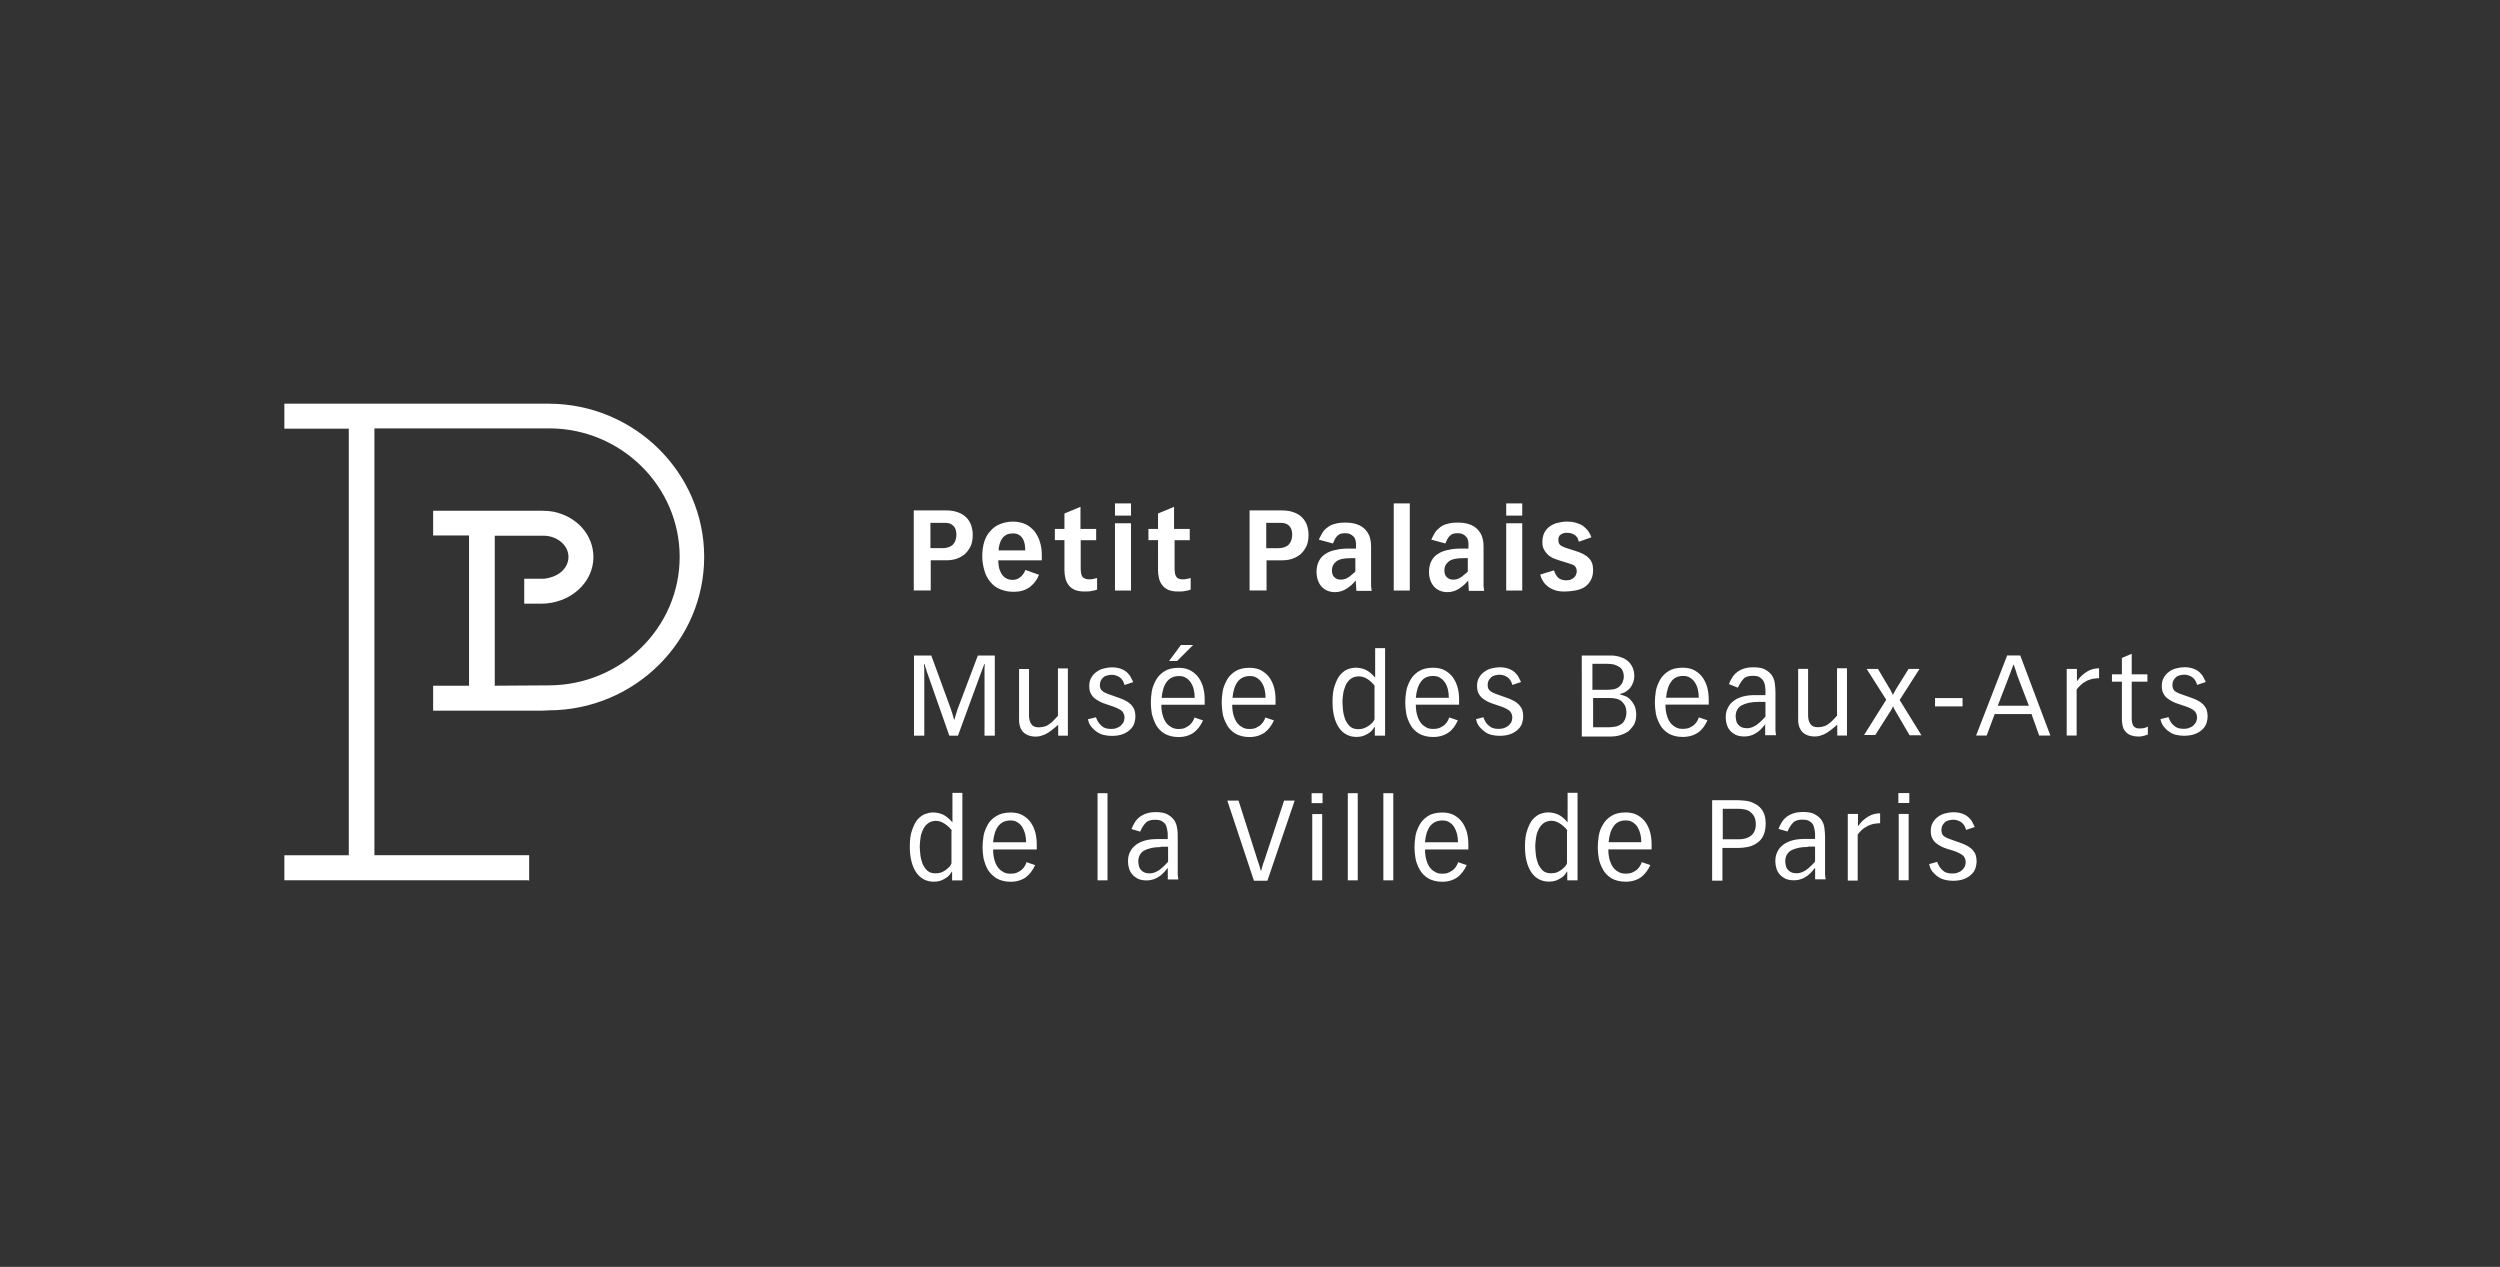 <?xml version="1.0" encoding="UTF-8" standalone="no"?>
<!-- Created with Inkscape (http://www.inkscape.org/) -->

<svg
   width="94.726mm"
   height="48.001mm"
   viewBox="0 0 94.726 48.001"
   version="1.1"
   id="svg5"
   xml:space="preserve"
   sodipodi:docname="sMFK.svg"
   xmlns:inkscape="http://www.inkscape.org/namespaces/inkscape"
   xmlns:sodipodi="http://sodipodi.sourceforge.net/DTD/sodipodi-0.dtd"
   xmlns="http://www.w3.org/2000/svg"
   xmlns:svg="http://www.w3.org/2000/svg"><rect x="0" y="0" width="94.726" height="48.001" fill="#333333" stroke="none"/><sodipodi:namedview
     id="namedview7"
     pagecolor="#ffffff"
     bordercolor="#000000"
     borderopacity="0.25"
     inkscape:showpageshadow="2"
     inkscape:pageopacity="0.0"
     inkscape:pagecheckerboard="0"
     inkscape:deskcolor="#d1d1d1"
     inkscape:document-units="mm"
     showgrid="true"><inkscape:grid
       type="xygrid"
       id="grid1635" /></sodipodi:namedview><defs
     id="defs2" /><g
     inkscape:label="Calque 1"
     inkscape:groupmode="layer"
     id="layer1"
     transform="translate(-64.928,41.582)"><g
       id="g32593"><rect
         style="opacity:0;fill:#2b0000;stroke-width:0.265"
         id="rect27210"
         width="94.726"
         height="48.001"
         x="64.928"
         y="-41.582" /><g
         style="fill:none"
         id="g26917"
         transform="matrix(0.265,0,0,0.265,75.703,-26.286)"><path
           d="m 90.033,15.258 h 4.535 c 0.689,0 1.279,0.091 1.744,0.274 0.507,0.183 0.872,0.415 1.188,0.731 0.324,0.324 0.548,0.689 0.689,1.096 0.141,0.407 0.233,0.872 0.233,1.37 0,0.64 -0.091,1.238 -0.324,1.694 -0.233,0.457 -0.507,0.822 -0.872,1.146 -0.365,0.274 -0.781,0.507 -1.238,0.639 -0.457,0.141 -0.914,0.183 -1.42,0.183 h -2.151 v 4.311 H 89.992 V 15.249 h 0.05 z m 3.987,5.407 c 0.689,0 1.238,-0.183 1.562,-0.507 0.324,-0.324 0.507,-0.822 0.507,-1.47 0,-0.233 -0.05,-0.415 -0.091,-0.639 -0.05,-0.183 -0.141,-0.365 -0.274,-0.507 -0.141,-0.141 -0.274,-0.274 -0.507,-0.365 -0.183,-0.091 -0.457,-0.141 -0.731,-0.141 h -2.11 v 3.621 h 1.653 z m 13.879,3.804 c -0.142,0.324 -0.274,0.64 -0.507,0.914 -0.183,0.274 -0.457,0.548 -0.731,0.781 -0.324,0.233 -0.639,0.415 -1.055,0.548 -0.415,0.141 -0.872,0.183 -1.42,0.183 -0.689,0 -1.279,-0.141 -1.835,-0.365 -0.557,-0.224 -1.005,-0.548 -1.371,-1.005 -0.365,-0.415 -0.689,-0.964 -0.872,-1.603 -0.183,-0.64 -0.324,-1.329 -0.324,-2.11 0,-0.731 0.091,-1.42 0.274,-2.018 0.183,-0.598 0.457,-1.146 0.872,-1.562 0.366,-0.457 0.822,-0.781 1.371,-1.005 0.548,-0.224 1.187,-0.365 1.877,-0.365 0.689,0 1.279,0.141 1.785,0.365 0.507,0.224 0.914,0.598 1.28,1.005 0.323,0.415 0.598,0.914 0.78,1.512 0.183,0.548 0.274,1.188 0.274,1.786 v 0.872 h -6.229 c 0,0.274 0.05,0.598 0.091,0.914 0.042,0.316 0.183,0.639 0.324,0.914 0.142,0.274 0.366,0.507 0.64,0.689 0.274,0.183 0.598,0.274 1.005,0.274 0.274,0 0.507,-0.05 0.689,-0.141 0.233,-0.091 0.366,-0.233 0.548,-0.365 0.142,-0.141 0.275,-0.324 0.366,-0.457 0.091,-0.183 0.183,-0.324 0.232,-0.457 l 1.927,0.689 z m -1.969,-3.53 c 0,-0.781 -0.141,-1.37 -0.457,-1.786 -0.315,-0.415 -0.78,-0.639 -1.328,-0.598 -0.366,0 -0.64,0.05 -0.914,0.183 -0.233,0.141 -0.457,0.324 -0.598,0.548 -0.183,0.233 -0.274,0.507 -0.366,0.781 -0.091,0.274 -0.141,0.598 -0.141,0.914 h 3.804 v -0.05 z m 10.175,-1.42 h -2.243 v 3.937 c 0,0.233 0,0.457 0.05,0.689 0,0.183 0.05,0.365 0.141,0.507 0.092,0.141 0.183,0.274 0.366,0.324 0.141,0.091 0.365,0.141 0.639,0.141 0.141,0 0.324,0 0.548,-0.05 0.225,-0.05 0.416,-0.091 0.598,-0.141 v 1.653 c -0.141,0.05 -0.365,0.141 -0.731,0.183 -0.323,0.091 -0.689,0.091 -1.096,0.091 -0.548,0 -1.005,-0.091 -1.37,-0.233 -0.366,-0.183 -0.64,-0.365 -0.872,-0.689 -0.233,-0.274 -0.366,-0.598 -0.457,-0.963 -0.092,-0.365 -0.141,-0.731 -0.141,-1.146 V 19.51 h -1.371 v -1.603 h 1.371 v -2.201 l 2.292,-0.964 v 3.164 h 2.242 v 1.603 h 0.05 z m 2.657,-5.266 h 2.293 v 1.744 h -2.293 z m 0,2.841 h 2.293 v 9.618 h -2.293 z m 10.765,2.425 h -2.243 v 3.937 c 0,0.233 0,0.457 0.05,0.689 0,0.183 0.05,0.365 0.141,0.507 0.091,0.141 0.183,0.274 0.324,0.324 0.141,0.091 0.365,0.141 0.64,0.141 0.141,0 0.323,0 0.548,-0.05 0.224,-0.05 0.415,-0.091 0.598,-0.141 v 1.653 c -0.141,0.05 -0.366,0.141 -0.731,0.183 -0.324,0.091 -0.69,0.091 -1.097,0.091 -0.548,0 -1.005,-0.091 -1.37,-0.233 -0.365,-0.183 -0.639,-0.365 -0.872,-0.689 -0.233,-0.274 -0.365,-0.598 -0.457,-0.963 -0.091,-0.365 -0.141,-0.731 -0.141,-1.146 V 19.51 h -1.37 v -1.603 h 1.37 v -2.201 l 2.292,-0.964 v 3.164 h 2.243 v 1.603 h 0.091 z m 8.521,-4.261 h 4.535 c 0.689,0 1.279,0.091 1.744,0.274 0.507,0.183 0.872,0.415 1.188,0.731 0.316,0.316 0.548,0.689 0.689,1.096 0.142,0.407 0.233,0.872 0.233,1.37 0,0.64 -0.091,1.238 -0.324,1.694 -0.233,0.457 -0.507,0.822 -0.872,1.146 -0.366,0.274 -0.781,0.507 -1.238,0.639 -0.456,0.141 -0.913,0.183 -1.42,0.183 h -2.151 v 4.311 h -2.425 V 15.249 h 0.049 z m 3.987,5.407 c 0.689,0 1.237,-0.183 1.561,-0.507 0.324,-0.324 0.507,-0.822 0.507,-1.47 0,-0.233 -0.05,-0.415 -0.091,-0.639 -0.05,-0.183 -0.142,-0.365 -0.274,-0.507 -0.133,-0.141 -0.275,-0.274 -0.507,-0.365 -0.183,-0.091 -0.457,-0.141 -0.731,-0.141 h -2.11 v 3.621 h 1.653 z m 11.138,4.626 c -0.366,0.457 -0.781,0.822 -1.279,1.146 -0.499,0.324 -1.055,0.507 -1.653,0.507 -0.822,0 -1.47,-0.274 -1.969,-0.822 -0.456,-0.548 -0.689,-1.238 -0.689,-2.11 0,-0.598 0.141,-1.146 0.366,-1.561 0.224,-0.415 0.548,-0.781 0.963,-1.005 0.415,-0.274 0.914,-0.457 1.47,-0.548 0.548,-0.141 1.146,-0.183 1.836,-0.183 h 1.005 v -0.731 c 0,-0.183 -0.05,-0.415 -0.092,-0.548 -0.05,-0.183 -0.141,-0.324 -0.274,-0.457 -0.133,-0.133 -0.274,-0.233 -0.457,-0.324 -0.182,-0.091 -0.456,-0.141 -0.731,-0.141 -0.274,0 -0.506,0.05 -0.689,0.091 -0.183,0.091 -0.324,0.183 -0.457,0.324 -0.133,0.141 -0.232,0.274 -0.324,0.457 -0.091,0.183 -0.182,0.365 -0.274,0.598 l -2.018,-0.548 c 0.141,-0.324 0.324,-0.639 0.507,-0.963 0.182,-0.324 0.415,-0.548 0.731,-0.781 0.274,-0.233 0.639,-0.415 1.054,-0.507 0.416,-0.141 0.914,-0.183 1.512,-0.183 0.507,0 1.005,0.05 1.47,0.183 0.457,0.141 0.822,0.324 1.146,0.598 0.324,0.274 0.598,0.639 0.781,1.055 0.183,0.457 0.274,0.964 0.274,1.603 v 5.498 c 0,0.141 0,0.324 0.05,0.457 0,0.141 0,0.274 0.05,0.365 h -2.201 l -0.092,-1.47 z m 0,-3.206 h -0.69 c -0.963,0 -1.652,0.141 -2.059,0.457 -0.407,0.316 -0.64,0.731 -0.64,1.279 0,0.415 0.091,0.731 0.324,0.964 0.233,0.233 0.507,0.365 0.872,0.365 0.233,0 0.415,0 0.548,-0.05 0.133,-0.05 0.324,-0.091 0.457,-0.183 0.133,-0.091 0.324,-0.183 0.507,-0.365 0.182,-0.141 0.415,-0.324 0.639,-0.548 v -1.927 h 0.05 z m 5.448,-7.832 h 2.293 V 26.711 h -2.293 z m 10.631,11.038 c -0.365,0.457 -0.78,0.822 -1.279,1.146 -0.498,0.324 -1.054,0.507 -1.652,0.507 -0.823,0 -1.47,-0.274 -1.969,-0.822 -0.457,-0.548 -0.689,-1.238 -0.689,-2.11 0,-0.598 0.141,-1.146 0.365,-1.561 0.224,-0.415 0.548,-0.781 0.964,-1.005 0.415,-0.274 0.913,-0.457 1.47,-0.548 0.548,-0.141 1.146,-0.183 1.835,-0.183 h 1.005 v -0.731 c 0,-0.183 -0.05,-0.415 -0.091,-0.548 -0.05,-0.183 -0.141,-0.324 -0.274,-0.457 -0.133,-0.133 -0.274,-0.233 -0.457,-0.324 -0.183,-0.091 -0.457,-0.141 -0.731,-0.141 -0.274,0 -0.506,0.05 -0.689,0.091 -0.183,0.091 -0.324,0.183 -0.457,0.324 -0.133,0.141 -0.233,0.274 -0.324,0.457 -0.091,0.183 -0.183,0.365 -0.274,0.598 l -2.018,-0.548 c 0.141,-0.324 0.324,-0.639 0.506,-0.963 0.183,-0.324 0.457,-0.548 0.731,-0.781 0.274,-0.233 0.64,-0.415 1.055,-0.507 0.415,-0.141 0.914,-0.183 1.512,-0.183 0.506,0 1.005,0.05 1.47,0.183 0.457,0.141 0.822,0.324 1.146,0.598 0.324,0.274 0.598,0.639 0.781,1.055 0.182,0.457 0.274,0.964 0.274,1.603 v 5.498 c 0,0.141 0,0.324 0.05,0.457 0,0.141 0,0.274 0.049,0.365 h -2.201 l -0.091,-1.47 z m 0,-3.206 h -0.689 c -0.963,0 -1.653,0.141 -2.06,0.457 -0.407,0.316 -0.639,0.731 -0.639,1.279 0,0.415 0.091,0.731 0.324,0.964 0.232,0.233 0.506,0.365 0.872,0.365 0.232,0 0.415,0 0.548,-0.05 0.133,-0.05 0.324,-0.091 0.457,-0.183 0.133,-0.091 0.324,-0.183 0.506,-0.365 0.183,-0.141 0.416,-0.324 0.64,-0.548 v -1.927 h 0.05 z m 5.449,-7.832 h 2.292 v 1.744 h -2.292 z m 0,2.841 h 2.292 v 9.618 h -2.292 z m 10.399,2.658 c -0.05,-0.141 -0.092,-0.233 -0.142,-0.415 -0.049,-0.141 -0.141,-0.274 -0.274,-0.415 -0.141,-0.141 -0.274,-0.233 -0.506,-0.324 -0.233,-0.091 -0.457,-0.141 -0.781,-0.141 -0.141,0 -0.324,10e-5 -0.457,0.05 -0.133,0.05 -0.274,0.091 -0.415,0.183 -0.141,0.091 -0.233,0.183 -0.274,0.324 -0.092,0.141 -0.092,0.274 -0.092,0.507 0,0.183 0.05,0.324 0.092,0.457 0.05,0.091 0.141,0.233 0.232,0.274 0.092,0.091 0.233,0.141 0.324,0.183 0.142,0.05 0.233,0.091 0.324,0.141 l 1.836,0.598 c 0.639,0.233 1.187,0.507 1.561,0.914 0.416,0.415 0.598,0.964 0.598,1.694 0,0.639 -0.141,1.146 -0.365,1.512 -0.233,0.415 -0.548,0.731 -0.914,0.964 -0.365,0.233 -0.822,0.365 -1.329,0.457 -0.506,0.091 -1.005,0.141 -1.511,0.141 -0.64,0 -1.147,-0.091 -1.562,-0.274 -0.415,-0.183 -0.731,-0.365 -1.005,-0.64 -0.274,-0.233 -0.457,-0.507 -0.598,-0.781 -0.141,-0.274 -0.232,-0.507 -0.274,-0.731 l 1.969,-0.598 c 0.141,0.457 0.323,0.781 0.598,1.055 0.274,0.233 0.639,0.365 1.187,0.365 0.274,0 0.507,-0.05 0.69,-0.141 0.182,-0.091 0.324,-0.183 0.456,-0.324 0.133,-0.141 0.183,-0.233 0.233,-0.415 0.05,-0.141 0.091,-0.274 0.091,-0.415 0,-0.183 -0.049,-0.324 -0.091,-0.457 -0.042,-0.133 -0.141,-0.233 -0.233,-0.324 -0.091,-0.091 -0.232,-0.141 -0.323,-0.183 -0.142,-0.05 -0.275,-0.091 -0.416,-0.141 l -1.47,-0.457 c -0.324,-0.091 -0.639,-0.233 -0.963,-0.365 -0.274,-0.141 -0.548,-0.324 -0.731,-0.548 -0.233,-0.233 -0.366,-0.457 -0.507,-0.731 -0.141,-0.274 -0.183,-0.598 -0.183,-0.963 0,-0.507 0.092,-0.964 0.274,-1.329 0.183,-0.365 0.457,-0.689 0.781,-0.914 0.324,-0.224 0.69,-0.415 1.097,-0.507 0.415,-0.091 0.872,-0.183 1.279,-0.183 0.548,0 1.005,0.05 1.42,0.183 0.415,0.141 0.781,0.274 1.055,0.507 0.274,0.233 0.506,0.457 0.689,0.731 0.183,0.274 0.324,0.548 0.415,0.822 L 185.1,19.734 Z M 90.025,36.013 H 92.5 l 2.799,7.649 c 0.091,0.274 0.183,0.548 0.274,0.872 0.091,0.324 0.141,0.507 0.183,0.639 h 0.05 c 0.05,-0.141 0.091,-0.324 0.183,-0.639 0.091,-0.324 0.183,-0.598 0.274,-0.872 l 2.89,-7.649 h 2.425 v 11.454 h -1.47 V 37.799 c 0,-0.274 0.05,-0.457 0.05,-0.548 h -0.092 c -0.091,0.274 -0.182,0.507 -0.274,0.731 -0.091,0.224 -0.183,0.507 -0.274,0.731 l -3.206,8.754 H 95.075 L 92.002,38.713 C 91.91,38.48 91.819,38.206 91.769,37.982 91.678,37.749 91.586,37.475 91.537,37.251 h -0.091 c 0,0.091 0,0.274 0.05,0.548 v 9.668 H 90.025 Z M 112.06,47.467 h -1.42 v -1.562 c -0.183,0.183 -0.416,0.365 -0.64,0.548 -0.233,0.183 -0.457,0.365 -0.731,0.548 -0.274,0.183 -0.548,0.324 -0.872,0.415 -0.324,0.141 -0.64,0.183 -1.005,0.183 -0.731,0 -1.329,-0.233 -1.744,-0.64 -0.415,-0.407 -0.64,-1.096 -0.598,-2.018 v -7.01 h 1.42 v 6.503 c 0,0.233 0,0.457 0.05,0.689 0.05,0.233 0.091,0.415 0.232,0.598 0.092,0.183 0.233,0.324 0.416,0.415 0.182,0.091 0.415,0.141 0.689,0.141 0.324,0 0.64,-0.05 0.914,-0.141 0.274,-0.091 0.506,-0.233 0.731,-0.415 0.224,-0.183 0.415,-0.324 0.598,-0.548 0.182,-0.183 0.324,-0.365 0.506,-0.548 v -6.777 h 1.421 v 9.618 h 0.049 z m 3.987,-2.608 c 0.182,0.507 0.456,0.914 0.78,1.188 0.324,0.324 0.781,0.457 1.371,0.457 0.365,0 0.689,-0.05 0.913,-0.183 0.233,-0.091 0.457,-0.233 0.598,-0.415 0.142,-0.141 0.274,-0.324 0.324,-0.507 0.05,-0.183 0.092,-0.365 0.092,-0.507 0,-0.457 -0.183,-0.822 -0.507,-1.055 -0.366,-0.233 -0.822,-0.457 -1.42,-0.639 l -0.69,-0.233 c -0.324,-0.091 -0.639,-0.233 -0.913,-0.365 -0.274,-0.133 -0.548,-0.324 -0.781,-0.507 -0.233,-0.183 -0.415,-0.457 -0.548,-0.731 -0.141,-0.274 -0.183,-0.639 -0.183,-1.005 0,-0.457 0.091,-0.872 0.324,-1.238 0.183,-0.324 0.457,-0.598 0.781,-0.822 0.324,-0.224 0.639,-0.365 1.055,-0.457 0.365,-0.091 0.73,-0.141 1.096,-0.141 0.548,0 0.963,0.091 1.329,0.233 0.365,0.141 0.639,0.324 0.872,0.548 0.232,0.224 0.415,0.457 0.507,0.689 0.141,0.233 0.232,0.457 0.323,0.64 l -1.237,0.415 c -0.141,-0.507 -0.366,-0.872 -0.689,-1.096 -0.324,-0.224 -0.731,-0.365 -1.147,-0.365 -0.232,0 -0.456,0.05 -0.639,0.091 -0.233,0.05 -0.415,0.141 -0.548,0.274 -0.183,0.141 -0.274,0.274 -0.366,0.457 -0.091,0.183 -0.141,0.365 -0.141,0.64 0,0.365 0.091,0.639 0.324,0.822 0.183,0.183 0.548,0.365 1.096,0.548 l 1.279,0.457 c 0.416,0.141 0.731,0.274 1.055,0.457 0.274,0.141 0.548,0.365 0.731,0.548 0.183,0.233 0.365,0.457 0.457,0.731 0.091,0.274 0.141,0.598 0.141,0.963 0,0.274 -0.05,0.548 -0.141,0.872 -0.092,0.324 -0.274,0.64 -0.548,0.914 -0.274,0.274 -0.598,0.507 -1.055,0.689 -0.457,0.183 -1.005,0.274 -1.653,0.274 -0.415,0 -0.781,-0.05 -1.146,-0.141 -0.366,-0.091 -0.69,-0.233 -1.005,-0.457 -0.274,-0.183 -0.548,-0.457 -0.781,-0.731 -0.232,-0.274 -0.365,-0.639 -0.457,-1.055 l 1.147,-0.274 z m 9.343,-1.786 c 0,0.639 0.092,1.188 0.233,1.603 0.141,0.457 0.324,0.781 0.548,1.055 0.233,0.274 0.507,0.457 0.781,0.598 0.324,0.141 0.598,0.183 0.913,0.183 0.366,0 0.731,-0.05 0.964,-0.183 0.274,-0.141 0.507,-0.274 0.689,-0.457 0.183,-0.183 0.324,-0.365 0.416,-0.548 0.091,-0.183 0.182,-0.365 0.182,-0.457 l 1.238,0.415 c -0.324,0.731 -0.781,1.329 -1.329,1.744 -0.598,0.415 -1.329,0.639 -2.151,0.639 -0.822,0 -1.512,-0.183 -2.06,-0.507 -0.507,-0.324 -0.914,-0.731 -1.188,-1.238 -0.274,-0.507 -0.457,-1.055 -0.598,-1.603 -0.091,-0.598 -0.141,-1.096 -0.141,-1.603 0,-0.507 0.05,-1.005 0.141,-1.603 0.092,-0.548 0.324,-1.096 0.598,-1.603 0.274,-0.507 0.69,-0.914 1.188,-1.238 0.498,-0.324 1.188,-0.507 2.06,-0.507 0.689,0 1.279,0.141 1.744,0.415 0.465,0.274 0.872,0.639 1.146,1.055 0.274,0.415 0.507,0.914 0.64,1.47 0.141,0.548 0.182,1.096 0.182,1.653 v 0.689 h -6.187 v 0.05 z m 4.768,-1.055 c 0,-0.415 -0.05,-0.822 -0.141,-1.188 -0.092,-0.365 -0.233,-0.689 -0.416,-0.964 -0.182,-0.274 -0.415,-0.507 -0.731,-0.689 -0.274,-0.183 -0.598,-0.233 -0.963,-0.233 -0.731,0 -1.329,0.274 -1.744,0.822 -0.415,0.548 -0.64,1.329 -0.731,2.292 h 4.718 V 42.01 Z m -1.969,-7.517 h 1.745 l -2.293,2.292 h -1.146 z m 7.334,8.571 c 0,0.639 0.092,1.188 0.233,1.603 0.141,0.457 0.324,0.781 0.548,1.055 0.233,0.274 0.507,0.457 0.781,0.598 0.274,0.141 0.598,0.183 0.913,0.183 0.366,0 0.731,-0.05 0.964,-0.183 0.274,-0.141 0.506,-0.274 0.689,-0.457 0.183,-0.183 0.324,-0.365 0.415,-0.548 0.092,-0.183 0.183,-0.365 0.183,-0.457 l 1.238,0.415 c -0.324,0.731 -0.781,1.329 -1.329,1.744 -0.598,0.415 -1.329,0.639 -2.151,0.639 -0.823,0 -1.512,-0.183 -2.06,-0.507 -0.507,-0.324 -0.914,-0.731 -1.188,-1.238 -0.274,-0.507 -0.507,-1.055 -0.598,-1.603 -0.091,-0.598 -0.141,-1.096 -0.141,-1.603 0,-0.507 0.05,-1.005 0.141,-1.603 0.091,-0.548 0.324,-1.096 0.598,-1.603 0.274,-0.507 0.69,-0.914 1.188,-1.238 0.498,-0.324 1.188,-0.507 2.06,-0.507 0.689,0 1.279,0.141 1.744,0.415 0.465,0.274 0.872,0.639 1.146,1.055 0.274,0.415 0.507,0.914 0.64,1.47 0.141,0.548 0.182,1.096 0.182,1.653 v 0.689 h -6.187 v 0.05 z m 4.768,-1.055 c 0,-0.415 -0.05,-0.822 -0.141,-1.188 -0.092,-0.365 -0.233,-0.689 -0.416,-0.964 -0.182,-0.274 -0.415,-0.507 -0.731,-0.689 -0.274,-0.183 -0.598,-0.233 -0.963,-0.233 -0.731,0 -1.329,0.274 -1.744,0.822 -0.416,0.548 -0.64,1.329 -0.731,2.292 h 4.717 V 42.01 Z m 17.043,5.449 h -1.42 v -1.238 h -0.05 c -0.092,0.141 -0.183,0.274 -0.324,0.457 -0.141,0.183 -0.324,0.324 -0.548,0.457 -0.225,0.133 -0.457,0.274 -0.731,0.365 -0.274,0.091 -0.598,0.141 -0.964,0.141 -1.054,0 -1.927,-0.457 -2.516,-1.329 -0.59,-0.872 -0.914,-2.11 -0.914,-3.663 0,-0.963 0.091,-1.744 0.324,-2.384 0.233,-0.639 0.457,-1.146 0.781,-1.512 0.324,-0.365 0.689,-0.64 1.055,-0.781 0.365,-0.141 0.78,-0.233 1.146,-0.233 0.457,0 0.913,0.091 1.37,0.274 0.415,0.183 0.914,0.548 1.42,1.146 v -4.219 h 1.421 v 12.508 h -0.05 z m -1.42,-7.101 C 155.64,40 155.316,39.676 154.909,39.402 c -0.407,-0.274 -0.823,-0.415 -1.279,-0.415 -0.507,0 -0.914,0.141 -1.238,0.415 -0.324,0.274 -0.548,0.598 -0.689,0.963 -0.142,0.365 -0.274,0.781 -0.324,1.188 -0.05,0.415 -0.092,0.781 -0.092,1.096 0,0.365 0.05,0.822 0.092,1.279 0.05,0.457 0.182,0.872 0.324,1.279 0.182,0.365 0.415,0.731 0.689,0.964 0.324,0.274 0.689,0.365 1.188,0.365 0.324,0 0.598,-0.05 0.822,-0.141 0.233,-0.091 0.457,-0.233 0.689,-0.365 0.183,-0.141 0.366,-0.324 0.507,-0.457 0.141,-0.183 0.233,-0.324 0.274,-0.457 v -4.768 h 0.05 z m 5.863,2.699 c 0,0.639 0.092,1.188 0.233,1.603 0.141,0.457 0.324,0.781 0.548,1.055 0.233,0.274 0.507,0.457 0.781,0.598 0.274,0.141 0.598,0.183 0.913,0.183 0.366,0 0.731,-0.05 1.005,-0.183 0.275,-0.141 0.507,-0.274 0.69,-0.457 0.183,-0.183 0.324,-0.365 0.415,-0.548 0.091,-0.183 0.183,-0.365 0.183,-0.457 l 1.237,0.415 c -0.324,0.731 -0.73,1.329 -1.329,1.744 -0.598,0.415 -1.328,0.639 -2.201,0.639 -0.822,0 -1.511,-0.183 -2.059,-0.507 -0.507,-0.324 -0.914,-0.731 -1.188,-1.238 -0.274,-0.507 -0.507,-1.055 -0.598,-1.603 -0.091,-0.598 -0.141,-1.096 -0.141,-1.603 0,-0.507 0.05,-1.005 0.141,-1.603 0.091,-0.548 0.324,-1.096 0.598,-1.603 0.274,-0.507 0.689,-0.914 1.188,-1.238 0.498,-0.324 1.187,-0.507 2.059,-0.507 0.69,0 1.28,0.141 1.745,0.415 0.465,0.274 0.872,0.639 1.146,1.055 0.274,0.415 0.506,0.914 0.639,1.47 0.142,0.548 0.183,1.096 0.183,1.653 v 0.689 h -6.188 v 0.05 z m 4.718,-1.055 c 0,-0.415 -0.05,-0.822 -0.141,-1.188 -0.092,-0.365 -0.233,-0.689 -0.415,-0.964 -0.183,-0.274 -0.416,-0.507 -0.731,-0.689 -0.274,-0.183 -0.598,-0.233 -1.005,-0.233 -0.731,0 -1.329,0.274 -1.695,0.822 -0.415,0.548 -0.639,1.329 -0.731,2.292 h 4.718 v -0.05 z m 4.95,2.841 c 0.183,0.507 0.415,0.914 0.781,1.188 0.324,0.324 0.781,0.457 1.37,0.457 0.366,0 0.69,-0.05 0.964,-0.183 0.232,-0.091 0.457,-0.233 0.598,-0.415 0.141,-0.141 0.274,-0.324 0.324,-0.507 0.05,-0.183 0.091,-0.365 0.091,-0.507 0,-0.457 -0.183,-0.822 -0.507,-1.055 -0.323,-0.233 -0.822,-0.457 -1.42,-0.639 l -0.689,-0.233 c -0.324,-0.091 -0.64,-0.233 -0.914,-0.365 -0.274,-0.133 -0.548,-0.324 -0.781,-0.507 -0.232,-0.183 -0.415,-0.457 -0.548,-0.731 -0.133,-0.274 -0.182,-0.639 -0.182,-1.005 0,-0.457 0.091,-0.872 0.323,-1.238 0.183,-0.324 0.457,-0.598 0.781,-0.822 0.324,-0.224 0.64,-0.365 1.055,-0.457 0.365,-0.091 0.731,-0.141 1.096,-0.141 0.549,0 0.964,0.091 1.329,0.233 0.366,0.141 0.64,0.324 0.872,0.548 0.233,0.224 0.416,0.457 0.507,0.689 0.141,0.233 0.233,0.457 0.324,0.64 l -1.238,0.415 c -0.141,-0.507 -0.365,-0.872 -0.689,-1.096 -0.324,-0.224 -0.731,-0.365 -1.146,-0.365 -0.233,0 -0.457,0.05 -0.64,0.091 -0.232,0.05 -0.415,0.141 -0.548,0.274 -0.141,0.141 -0.274,0.274 -0.365,0.457 -0.092,0.183 -0.142,0.365 -0.142,0.639 0,0.365 0.092,0.64 0.324,0.822 0.183,0.183 0.549,0.365 1.097,0.548 l 1.279,0.457 c 0.415,0.141 0.731,0.274 1.055,0.457 0.274,0.141 0.548,0.365 0.731,0.548 0.182,0.233 0.365,0.457 0.456,0.731 0.092,0.274 0.142,0.598 0.142,0.963 0,0.274 -0.05,0.548 -0.142,0.872 -0.091,0.324 -0.274,0.64 -0.548,0.914 -0.274,0.274 -0.598,0.507 -1.055,0.689 -0.456,0.183 -1.005,0.274 -1.652,0.274 -0.416,0 -0.781,-0.05 -1.147,-0.141 -0.365,-0.091 -0.689,-0.233 -0.963,-0.457 -0.274,-0.183 -0.548,-0.457 -0.781,-0.731 -0.232,-0.274 -0.365,-0.639 -0.457,-1.055 l 1.055,-0.274 z m 14.111,-8.845 h 4.029 c 0.457,0 0.913,0.05 1.329,0.183 0.415,0.133 0.78,0.274 1.096,0.548 0.324,0.233 0.548,0.548 0.731,0.914 0.183,0.365 0.274,0.822 0.274,1.329 0,0.274 -0.05,0.548 -0.141,0.822 -0.092,0.274 -0.233,0.507 -0.366,0.731 -0.182,0.233 -0.365,0.415 -0.639,0.598 -0.233,0.183 -0.548,0.274 -0.872,0.365 v 0.091 c 0.232,0.05 0.506,0.141 0.731,0.233 0.274,0.091 0.506,0.274 0.73,0.507 0.225,0.233 0.416,0.507 0.598,0.872 0.142,0.365 0.233,0.781 0.233,1.279 0,0.548 -0.091,1.005 -0.324,1.42 -0.232,0.365 -0.507,0.689 -0.822,0.964 -0.366,0.233 -0.731,0.415 -1.188,0.548 -0.457,0.141 -0.913,0.183 -1.42,0.183 h -4.028 V 35.997 h 0.049 z m 1.512,4.9 h 2.243 c 0.324,0 0.598,-0.05 0.872,-0.091 0.274,-0.091 0.506,-0.183 0.689,-0.365 0.183,-0.183 0.366,-0.365 0.457,-0.598 0.091,-0.233 0.183,-0.507 0.183,-0.822 0,-0.316 -0.05,-0.598 -0.183,-0.872 -0.133,-0.274 -0.274,-0.415 -0.507,-0.548 -0.232,-0.141 -0.457,-0.233 -0.731,-0.324 -0.274,-0.05 -0.598,-0.091 -0.913,-0.091 h -2.151 v 3.713 h 0.049 z m 0,5.357 h 2.384 c 0.274,0 0.598,-0.05 0.872,-0.091 0.274,-0.042 0.548,-0.183 0.781,-0.324 0.232,-0.141 0.415,-0.365 0.548,-0.64 0.141,-0.274 0.232,-0.639 0.232,-1.055 0,-0.689 -0.232,-1.188 -0.639,-1.561 -0.407,-0.374 -1.005,-0.507 -1.695,-0.507 h -2.425 v 4.17 h -0.05 z m 10.399,-3.206 c 0,0.639 0.091,1.188 0.232,1.603 0.142,0.457 0.324,0.781 0.549,1.055 0.232,0.274 0.506,0.457 0.78,0.598 0.274,0.141 0.598,0.183 0.914,0.183 0.365,0 0.731,-0.05 1.005,-0.183 0.274,-0.133 0.506,-0.274 0.689,-0.457 0.183,-0.183 0.324,-0.365 0.416,-0.548 0.091,-0.183 0.182,-0.365 0.182,-0.457 l 1.238,0.415 c -0.324,0.731 -0.731,1.329 -1.329,1.744 -0.598,0.415 -1.329,0.639 -2.201,0.639 -0.822,0 -1.512,-0.183 -2.06,-0.507 -0.507,-0.324 -0.914,-0.731 -1.188,-1.238 -0.274,-0.507 -0.506,-1.055 -0.598,-1.603 -0.091,-0.598 -0.141,-1.096 -0.141,-1.603 0,-0.507 0.05,-1.005 0.141,-1.603 0.092,-0.548 0.324,-1.096 0.598,-1.603 0.274,-0.507 0.69,-0.914 1.188,-1.238 0.498,-0.324 1.188,-0.507 2.06,-0.507 0.689,0 1.279,0.141 1.744,0.415 0.465,0.274 0.872,0.639 1.146,1.055 0.274,0.415 0.507,0.914 0.64,1.47 0.133,0.556 0.182,1.096 0.182,1.653 v 0.689 h -6.187 v 0.05 z m 4.767,-1.055 c 0,-0.415 -0.05,-0.822 -0.141,-1.188 -0.091,-0.365 -0.233,-0.689 -0.415,-0.964 -0.183,-0.274 -0.416,-0.507 -0.731,-0.689 -0.274,-0.183 -0.598,-0.233 -0.964,-0.233 -0.731,0 -1.329,0.274 -1.694,0.822 -0.415,0.548 -0.639,1.329 -0.731,2.292 h 4.676 v -0.05 z m 4.311,-1.877 c 0.091,-0.274 0.232,-0.598 0.415,-0.872 0.141,-0.274 0.366,-0.548 0.64,-0.781 0.274,-0.233 0.598,-0.415 0.963,-0.548 0.366,-0.141 0.872,-0.233 1.47,-0.233 0.69,0 1.279,0.091 1.695,0.324 0.415,0.233 0.73,0.507 0.963,0.822 0.233,0.365 0.365,0.731 0.415,1.146 0.05,0.415 0.092,0.822 0.092,1.279 v 5.449 c 0,0.183 0.05,0.415 0.091,0.689 h -1.561 v -1.561 c -0.457,0.598 -0.914,1.055 -1.421,1.329 -0.456,0.274 -1.005,0.415 -1.561,0.415 -0.507,0 -0.914,-0.091 -1.238,-0.233 -0.324,-0.183 -0.598,-0.365 -0.822,-0.639 -0.224,-0.274 -0.365,-0.548 -0.457,-0.872 -0.091,-0.324 -0.141,-0.64 -0.141,-0.964 0,-0.548 0.091,-1.005 0.324,-1.42 0.183,-0.415 0.507,-0.731 0.872,-1.005 0.366,-0.274 0.822,-0.457 1.329,-0.598 0.548,-0.141 1.096,-0.183 1.786,-0.183 h 1.37 v -0.598 c 0,-0.141 0,-0.365 -0.05,-0.598 0,-0.233 -0.091,-0.507 -0.182,-0.731 -0.142,-0.233 -0.275,-0.415 -0.549,-0.598 -0.232,-0.183 -0.598,-0.233 -1.054,-0.233 -0.598,0 -1.055,0.141 -1.329,0.457 -0.274,0.316 -0.549,0.731 -0.781,1.238 l -1.279,-0.507 z m 4.169,2.517 c -1.005,0 -1.785,0.183 -2.383,0.507 -0.549,0.324 -0.823,0.872 -0.823,1.562 0,0.233 0.05,0.415 0.092,0.639 0.041,0.224 0.141,0.365 0.274,0.548 0.141,0.141 0.274,0.274 0.506,0.365 0.183,0.091 0.457,0.141 0.731,0.141 0.141,0 0.274,0 0.457,-0.05 0.183,-0.05 0.366,-0.091 0.598,-0.233 0.233,-0.091 0.457,-0.274 0.731,-0.507 0.274,-0.233 0.548,-0.507 0.872,-0.872 v -2.11 h -1.055 z m 12.741,4.809 h -1.42 v -1.562 c -0.183,0.183 -0.415,0.365 -0.64,0.548 -0.232,0.183 -0.456,0.365 -0.731,0.548 -0.274,0.183 -0.548,0.324 -0.872,0.415 -0.324,0.141 -0.639,0.183 -1.005,0.183 -0.731,0 -1.329,-0.233 -1.744,-0.64 -0.415,-0.457 -0.639,-1.096 -0.598,-2.018 v -7.01 h 1.42 v 6.503 c 0,0.233 0,0.457 0.05,0.689 0.05,0.233 0.092,0.415 0.233,0.598 0.091,0.183 0.232,0.324 0.415,0.415 0.183,0.091 0.415,0.141 0.69,0.141 0.323,0 0.639,-0.05 0.913,-0.141 0.274,-0.091 0.507,-0.233 0.731,-0.415 0.224,-0.183 0.415,-0.324 0.598,-0.548 0.183,-0.183 0.324,-0.365 0.507,-0.548 v -6.777 h 1.42 v 9.618 h 0.05 z m 2.749,-9.527 h 1.653 l 1.653,2.799 c 0.091,0.141 0.183,0.274 0.233,0.415 0.091,0.141 0.141,0.324 0.232,0.457 h 0.05 c 0.05,-0.141 0.141,-0.274 0.232,-0.457 0.092,-0.183 0.183,-0.324 0.233,-0.415 l 1.744,-2.799 h 1.562 l -2.841,4.444 3.115,5.042 h -1.695 l -2.059,-3.53 c -0.142,-0.233 -0.233,-0.415 -0.274,-0.598 h -0.05 c 0,0.05 -0.05,0.141 -0.092,0.233 -0.041,0.091 -0.141,0.233 -0.182,0.324 l -2.243,3.53 h -1.603 l 3.165,-5.042 -2.799,-4.402 z m 13.746,5.357 h -3.937 V 42.093 h 3.937 z m 8.248,-7.284 4.31,11.454 h -1.603 l -1.096,-3.073 h -5.266 l -1.146,3.073 h -1.512 l 4.444,-11.454 h 1.877 z m 1.237,7.193 -1.511,-3.937 c -0.142,-0.324 -0.233,-0.639 -0.324,-0.964 -0.092,-0.324 -0.233,-0.639 -0.324,-0.963 h -0.05 c -0.141,0.324 -0.233,0.639 -0.366,0.963 -0.132,0.324 -0.232,0.64 -0.365,0.964 l -1.512,3.937 h 4.444 z m 5.449,-5.266 h 1.42 v 1.694 h 0.05 c 0.415,-0.598 0.913,-1.005 1.42,-1.329 0.548,-0.324 1.096,-0.457 1.694,-0.457 v 1.42 c -0.182,0 -0.365,0 -0.639,0.05 -0.233,0 -0.507,0.091 -0.781,0.183 -0.274,0.091 -0.548,0.274 -0.872,0.457 -0.274,0.233 -0.598,0.507 -0.914,0.914 v 6.595 h -1.42 v -9.527 h 0.05 z m 7.832,-1.562 1.42,-0.598 v 2.932 h 2.243 v 1.055 h -2.243 v 5.224 c 0,0.183 0,0.365 0.05,0.548 0,0.183 0.091,0.324 0.141,0.457 0.092,0.141 0.183,0.274 0.324,0.324 0.141,0.091 0.366,0.141 0.598,0.141 0.233,0 0.415,-0.05 0.598,-0.05 0.183,-0.05 0.366,-0.091 0.598,-0.233 v 1.146 c -0.274,0.091 -0.548,0.183 -0.781,0.233 -0.232,0.05 -0.456,0.05 -0.548,0.05 -0.506,0 -0.913,-0.091 -1.237,-0.233 -0.324,-0.141 -0.548,-0.365 -0.731,-0.598 -0.183,-0.233 -0.274,-0.507 -0.324,-0.781 -0.05,-0.274 -0.091,-0.548 -0.091,-0.822 v -5.407 h -1.421 V 38.696 h 1.421 v -2.334 z m 6.686,8.48 c 0.183,0.507 0.415,0.914 0.781,1.188 0.324,0.324 0.78,0.457 1.37,0.457 0.366,0 0.69,-0.05 0.914,-0.183 0.274,-0.091 0.457,-0.233 0.598,-0.415 0.141,-0.141 0.274,-0.324 0.324,-0.507 0.05,-0.183 0.091,-0.365 0.091,-0.507 0,-0.457 -0.183,-0.822 -0.507,-1.055 -0.323,-0.233 -0.822,-0.457 -1.42,-0.639 l -0.689,-0.233 c -0.324,-0.091 -0.64,-0.233 -0.914,-0.365 -0.274,-0.133 -0.548,-0.324 -0.781,-0.507 -0.232,-0.183 -0.415,-0.457 -0.548,-0.731 -0.141,-0.274 -0.182,-0.639 -0.182,-1.005 0,-0.457 0.091,-0.872 0.323,-1.238 0.183,-0.324 0.457,-0.598 0.781,-0.822 0.324,-0.224 0.64,-0.365 1.055,-0.457 0.365,-0.091 0.731,-0.141 1.096,-0.141 0.549,0 0.964,0.091 1.329,0.233 0.366,0.141 0.64,0.324 0.872,0.548 0.233,0.224 0.416,0.457 0.507,0.689 0.141,0.233 0.233,0.457 0.324,0.64 l -1.238,0.415 c -0.141,-0.507 -0.365,-0.872 -0.689,-1.096 -0.324,-0.224 -0.731,-0.365 -1.146,-0.365 -0.233,0 -0.457,0.05 -0.64,0.091 -0.232,0.05 -0.415,0.141 -0.548,0.274 -0.133,0.133 -0.274,0.274 -0.365,0.457 -0.092,0.183 -0.142,0.365 -0.142,0.639 0,0.365 0.092,0.64 0.275,0.822 0.182,0.183 0.548,0.365 1.096,0.548 l 1.279,0.457 c 0.415,0.141 0.731,0.274 1.055,0.457 0.274,0.141 0.548,0.365 0.731,0.548 0.182,0.233 0.365,0.457 0.457,0.731 0.091,0.274 0.141,0.598 0.141,0.963 0,0.274 -0.05,0.548 -0.141,0.872 -0.092,0.324 -0.275,0.639 -0.549,0.914 -0.274,0.274 -0.598,0.507 -1.054,0.689 -0.457,0.183 -1.005,0.274 -1.653,0.274 -0.416,0 -0.781,-0.05 -1.146,-0.141 -0.366,-0.091 -0.69,-0.233 -0.964,-0.457 -0.324,-0.183 -0.548,-0.457 -0.781,-0.731 -0.232,-0.274 -0.365,-0.639 -0.456,-1.055 l 1.146,-0.274 z M 96.894,68.165 h -1.42 v -1.238 h -0.05 c -0.091,0.141 -0.183,0.274 -0.324,0.457 -0.141,0.183 -0.324,0.324 -0.548,0.457 -0.224,0.133 -0.457,0.274 -0.731,0.365 -0.274,0.091 -0.598,0.141 -0.964,0.141 -1.055,0 -1.927,-0.457 -2.517,-1.329 -0.59,-0.872 -0.914,-2.11 -0.914,-3.663 0,-0.964 0.091,-1.744 0.324,-2.384 0.233,-0.64 0.457,-1.146 0.781,-1.512 0.324,-0.365 0.689,-0.639 1.055,-0.781 0.415,-0.141 0.781,-0.233 1.146,-0.233 0.457,0 0.914,0.091 1.37,0.274 0.415,0.183 0.914,0.548 1.42,1.146 v -4.219 h 1.42 v 12.508 h -0.05 z m -1.42,-7.101 c -0.274,-0.365 -0.598,-0.689 -1.005,-0.963 -0.415,-0.274 -0.822,-0.457 -1.279,-0.457 -0.507,0 -0.914,0.141 -1.238,0.415 -0.324,0.274 -0.548,0.598 -0.689,0.964 -0.183,0.365 -0.274,0.781 -0.324,1.188 -0.05,0.407 -0.091,0.781 -0.091,1.096 0,0.365 0.05,0.822 0.091,1.238 0.05,0.457 0.183,0.872 0.324,1.279 0.183,0.365 0.415,0.731 0.689,0.963 0.324,0.274 0.689,0.365 1.188,0.365 0.324,0 0.548,-0.05 0.822,-0.141 0.233,-0.091 0.457,-0.233 0.639,-0.365 0.183,-0.133 0.365,-0.324 0.507,-0.457 0.141,-0.183 0.233,-0.324 0.274,-0.457 v -4.676 h 0.091 z m 5.864,2.699 c 0,0.639 0.092,1.188 0.233,1.603 0.141,0.457 0.324,0.781 0.548,1.055 0.232,0.274 0.507,0.457 0.781,0.598 0.274,0.141 0.598,0.183 0.913,0.183 0.366,0 0.731,-0.05 1.005,-0.183 0.274,-0.133 0.507,-0.274 0.69,-0.457 0.182,-0.183 0.324,-0.365 0.415,-0.548 0.091,-0.183 0.183,-0.365 0.183,-0.457 l 1.237,0.415 c -0.324,0.731 -0.781,1.329 -1.329,1.744 -0.598,0.415 -1.329,0.64 -2.151,0.64 -0.822,0 -1.512,-0.183 -2.06,-0.507 -0.506,-0.324 -0.913,-0.731 -1.237,-1.238 -0.274,-0.507 -0.457,-1.055 -0.598,-1.603 -0.091,-0.598 -0.141,-1.096 -0.141,-1.603 0,-0.457 0.05,-1.005 0.141,-1.603 0.091,-0.548 0.324,-1.096 0.598,-1.603 0.274,-0.507 0.689,-0.914 1.237,-1.238 0.507,-0.324 1.188,-0.507 2.06,-0.507 0.689,0 1.279,0.141 1.744,0.415 0.465,0.274 0.872,0.64 1.146,1.055 0.275,0.415 0.507,0.914 0.64,1.47 0.133,0.556 0.183,1.096 0.183,1.653 v 0.689 h -6.229 v 0.05 z m 4.718,-1.055 c 0,-0.415 -0.05,-0.822 -0.141,-1.188 -0.092,-0.365 -0.233,-0.689 -0.416,-1.005 -0.182,-0.274 -0.415,-0.507 -0.731,-0.689 -0.274,-0.183 -0.598,-0.233 -0.963,-0.233 -0.731,0 -1.329,0.274 -1.744,0.822 -0.415,0.548 -0.64,1.329 -0.731,2.292 h 4.718 z m 10.216,-7.01 h 1.42 v 12.458 h -1.42 z m 4.859,5.133 c 0.091,-0.274 0.232,-0.598 0.415,-0.872 0.141,-0.274 0.365,-0.548 0.639,-0.781 0.274,-0.233 0.598,-0.415 0.964,-0.548 0.365,-0.141 0.872,-0.233 1.42,-0.233 0.689,0 1.279,0.091 1.694,0.324 0.416,0.233 0.731,0.507 0.964,0.822 0.232,0.365 0.365,0.731 0.415,1.146 0.092,0.415 0.092,0.822 0.092,1.238 v 5.407 c 0,0.183 0.049,0.415 0.091,0.689 h -1.512 v -1.603 h -0.05 c -0.456,0.598 -0.913,1.055 -1.42,1.329 -0.457,0.274 -1.005,0.415 -1.561,0.415 -0.507,0 -0.914,-0.091 -1.238,-0.233 -0.324,-0.183 -0.598,-0.365 -0.822,-0.639 -0.224,-0.274 -0.366,-0.548 -0.457,-0.872 -0.091,-0.324 -0.141,-0.64 -0.141,-0.964 0,-0.548 0.091,-1.005 0.324,-1.42 0.183,-0.415 0.506,-0.731 0.872,-1.005 0.365,-0.274 0.822,-0.457 1.329,-0.598 0.548,-0.141 1.096,-0.183 1.786,-0.183 h 1.37 v -0.598 c 0,-0.141 0,-0.365 -0.05,-0.598 -0.05,-0.233 -0.091,-0.507 -0.183,-0.731 -0.091,-0.224 -0.274,-0.415 -0.548,-0.598 -0.274,-0.183 -0.598,-0.233 -1.055,-0.233 -0.598,0 -1.054,0.141 -1.328,0.457 -0.324,0.324 -0.549,0.731 -0.781,1.238 l -1.238,-0.365 z m 4.169,2.566 c -1.005,0 -1.786,0.183 -2.384,0.507 -0.548,0.324 -0.822,0.872 -0.822,1.561 0,0.233 0.05,0.415 0.091,0.639 0.05,0.233 0.142,0.365 0.274,0.548 0.142,0.141 0.275,0.274 0.507,0.365 0.183,0.091 0.457,0.141 0.731,0.141 0.141,0 0.274,0 0.457,-0.05 0.183,-0.05 0.365,-0.091 0.598,-0.233 0.232,-0.091 0.457,-0.274 0.731,-0.507 0.274,-0.233 0.548,-0.507 0.872,-0.872 v -2.151 h -1.055 z m 13.879,1.968 c 0.091,0.233 0.141,0.457 0.232,0.689 0.05,0.233 0.142,0.457 0.183,0.689 h 0.091 c 0.05,-0.233 0.092,-0.457 0.183,-0.689 0.05,-0.233 0.141,-0.457 0.233,-0.689 l 2.84,-8.613 h 1.512 l -3.896,11.454 h -1.926 l -3.804,-11.454 h 1.603 z m 7.699,-9.668 h 1.562 v 1.42 h -1.562 z m 0.091,2.982 h 1.421 v 9.485 h -1.421 z m 5.084,-2.982 h 1.42 v 12.458 h -1.42 z m 5.083,0 h 1.42 v 12.458 h -1.42 z m 5.955,8.065 c 0,0.639 0.091,1.188 0.232,1.603 0.141,0.457 0.324,0.781 0.548,1.055 0.233,0.274 0.507,0.457 0.781,0.598 0.274,0.141 0.598,0.183 0.914,0.183 0.365,0 0.731,-0.05 0.963,-0.183 0.274,-0.141 0.507,-0.274 0.69,-0.457 0.182,-0.183 0.324,-0.365 0.415,-0.548 0.091,-0.183 0.183,-0.365 0.183,-0.457 l 1.237,0.415 c -0.324,0.731 -0.781,1.329 -1.329,1.744 -0.598,0.415 -1.329,0.64 -2.151,0.64 -0.822,0 -1.512,-0.183 -2.06,-0.507 -0.506,-0.324 -0.913,-0.731 -1.187,-1.238 -0.275,-0.507 -0.507,-1.055 -0.598,-1.603 -0.092,-0.598 -0.142,-1.096 -0.142,-1.603 0,-0.457 0.05,-1.005 0.142,-1.603 0.091,-0.548 0.323,-1.096 0.598,-1.603 0.274,-0.507 0.689,-0.914 1.187,-1.238 0.499,-0.324 1.188,-0.507 2.06,-0.507 0.689,0 1.238,0.141 1.744,0.415 0.457,0.274 0.872,0.64 1.146,1.055 0.275,0.415 0.507,0.914 0.64,1.47 0.141,0.548 0.183,1.096 0.183,1.653 v 0.689 h -6.188 v 0.05 z m 4.717,-1.055 c 0,-0.415 -0.05,-0.822 -0.141,-1.188 -0.091,-0.365 -0.232,-0.689 -0.415,-1.005 -0.183,-0.274 -0.415,-0.507 -0.731,-0.689 -0.274,-0.183 -0.598,-0.233 -0.964,-0.233 -0.73,0 -1.328,0.274 -1.744,0.822 -0.415,0.548 -0.639,1.329 -0.731,2.292 h 4.718 z m 17.043,5.449 h -1.42 v -1.238 h -0.05 c -0.091,0.141 -0.182,0.274 -0.324,0.457 -0.141,0.183 -0.323,0.324 -0.548,0.457 -0.224,0.133 -0.457,0.274 -0.731,0.365 -0.274,0.091 -0.598,0.141 -0.963,0.141 -1.055,0 -1.927,-0.457 -2.517,-1.329 -0.589,-0.872 -0.913,-2.11 -0.913,-3.663 0,-0.964 0.091,-1.744 0.324,-2.384 0.232,-0.64 0.456,-1.146 0.78,-1.512 0.324,-0.365 0.69,-0.639 1.055,-0.781 0.366,-0.141 0.781,-0.233 1.146,-0.233 0.457,0 0.914,0.091 1.371,0.274 0.415,0.183 0.913,0.548 1.42,1.146 v -4.219 h 1.42 v 12.508 h -0.05 z m -1.37,-7.101 c -0.274,-0.365 -0.598,-0.689 -1.005,-0.963 -0.415,-0.274 -0.822,-0.457 -1.279,-0.457 -0.507,0 -0.914,0.141 -1.238,0.415 -0.323,0.274 -0.548,0.598 -0.689,0.964 -0.183,0.365 -0.274,0.781 -0.324,1.188 -0.05,0.407 -0.091,0.781 -0.091,1.096 0,0.365 0.05,0.822 0.091,1.238 0.05,0.457 0.183,0.872 0.324,1.279 0.183,0.365 0.415,0.731 0.689,0.963 0.324,0.274 0.69,0.365 1.188,0.365 0.274,0 0.598,-0.05 0.822,-0.141 0.233,-0.091 0.457,-0.233 0.64,-0.365 0.183,-0.133 0.365,-0.324 0.507,-0.457 0.141,-0.183 0.232,-0.324 0.274,-0.457 v -4.676 h 0.091 z m 5.822,2.699 c 0,0.639 0.092,1.188 0.233,1.603 0.141,0.457 0.324,0.781 0.548,1.055 0.233,0.274 0.507,0.457 0.781,0.598 0.274,0.141 0.598,0.183 0.913,0.183 0.366,0 0.731,-0.05 1.005,-0.183 0.274,-0.133 0.507,-0.274 0.69,-0.457 0.182,-0.183 0.324,-0.365 0.415,-0.548 0.091,-0.183 0.183,-0.365 0.183,-0.457 l 1.237,0.415 c -0.324,0.731 -0.78,1.329 -1.329,1.744 -0.598,0.415 -1.329,0.64 -2.201,0.64 -0.822,0 -1.511,-0.183 -2.059,-0.507 -0.507,-0.324 -0.914,-0.731 -1.188,-1.238 -0.274,-0.507 -0.507,-1.055 -0.598,-1.603 -0.091,-0.598 -0.141,-1.096 -0.141,-1.603 0,-0.457 0.05,-1.005 0.141,-1.603 0.091,-0.548 0.274,-1.096 0.598,-1.603 0.274,-0.507 0.689,-0.914 1.188,-1.238 0.498,-0.324 1.187,-0.507 2.059,-0.507 0.69,0 1.279,0.141 1.745,0.415 0.465,0.274 0.872,0.64 1.146,1.055 0.274,0.415 0.506,0.914 0.639,1.47 0.133,0.556 0.183,1.096 0.183,1.653 v 0.689 h -6.188 v 0.05 z m 4.718,-1.055 c 0,-0.415 -0.05,-0.822 -0.141,-1.188 -0.092,-0.365 -0.233,-0.689 -0.416,-1.005 -0.182,-0.274 -0.415,-0.507 -0.73,-0.689 -0.275,-0.183 -0.598,-0.233 -0.964,-0.233 -0.731,0 -1.329,0.274 -1.694,0.822 -0.416,0.548 -0.64,1.329 -0.731,2.292 z m 10.174,-6.005 h 3.622 c 0.324,0 0.731,0.05 1.187,0.091 0.457,0.042 0.914,0.233 1.329,0.457 0.416,0.224 0.781,0.548 1.055,1.005 0.274,0.457 0.415,1.055 0.415,1.786 0,0.731 -0.141,1.329 -0.365,1.786 -0.224,0.457 -0.548,0.781 -0.964,1.055 -0.365,0.233 -0.78,0.415 -1.237,0.507 -0.457,0.091 -0.914,0.141 -1.329,0.141 h -2.292 v 4.676 h -1.47 V 56.694 Z m 1.47,5.59 h 2.293 c 0.731,0 1.329,-0.183 1.744,-0.507 0.457,-0.365 0.689,-0.914 0.689,-1.653 0,-0.457 -0.091,-0.822 -0.232,-1.096 -0.141,-0.274 -0.366,-0.507 -0.598,-0.689 -0.233,-0.183 -0.507,-0.274 -0.781,-0.324 -0.274,-0.05 -0.548,-0.091 -0.822,-0.091 h -2.293 v 4.352 z m 7.974,-1.47 c 0.091,-0.274 0.232,-0.598 0.415,-0.872 0.141,-0.274 0.366,-0.548 0.64,-0.781 0.274,-0.233 0.598,-0.415 0.963,-0.548 0.366,-0.141 0.872,-0.233 1.47,-0.233 0.69,0 1.279,0.091 1.695,0.324 0.415,0.233 0.73,0.507 0.963,0.822 0.233,0.365 0.366,0.731 0.415,1.146 0.05,0.415 0.092,0.822 0.092,1.238 v 5.407 c 0,0.183 0.05,0.415 0.091,0.689 h -1.512 v -1.603 h -0.049 c -0.457,0.598 -0.914,1.055 -1.421,1.329 -0.456,0.274 -1.005,0.415 -1.561,0.415 -0.507,0 -0.914,-0.091 -1.238,-0.233 -0.324,-0.183 -0.598,-0.365 -0.822,-0.64 -0.224,-0.274 -0.365,-0.548 -0.457,-0.872 -0.091,-0.324 -0.141,-0.64 -0.141,-0.964 0,-0.548 0.091,-1.005 0.324,-1.42 0.183,-0.415 0.507,-0.731 0.872,-1.005 0.366,-0.274 0.822,-0.457 1.329,-0.598 0.548,-0.141 1.146,-0.183 1.786,-0.183 h 1.37 v -0.598 c 0,-0.141 0,-0.365 -0.05,-0.598 -0.05,-0.233 -0.091,-0.507 -0.182,-0.731 -0.092,-0.233 -0.275,-0.415 -0.549,-0.598 -0.274,-0.183 -0.598,-0.233 -1.054,-0.233 -0.598,0 -1.055,0.141 -1.329,0.457 -0.324,0.324 -0.548,0.731 -0.781,1.238 l -1.279,-0.365 z m 4.169,2.566 c -1.005,0 -1.785,0.183 -2.383,0.507 -0.549,0.324 -0.823,0.872 -0.823,1.562 0,0.233 0.05,0.415 0.092,0.639 0.041,0.224 0.141,0.365 0.274,0.548 0.141,0.141 0.274,0.274 0.506,0.365 0.183,0.091 0.457,0.141 0.731,0.141 0.142,0 0.274,0 0.457,-0.05 0.183,-0.05 0.366,-0.091 0.598,-0.233 0.233,-0.091 0.457,-0.274 0.731,-0.507 0.274,-0.233 0.548,-0.507 0.872,-0.872 v -2.151 h -1.055 z m 5.773,-4.718 H 225 v 1.694 h 0.05 c 0.415,-0.598 0.872,-1.005 1.42,-1.329 0.548,-0.324 1.096,-0.457 1.694,-0.457 v 1.42 c -0.182,0 -0.415,0 -0.639,0.05 -0.233,0 -0.507,0.091 -0.781,0.183 -0.274,0.091 -0.548,0.274 -0.872,0.457 -0.324,0.233 -0.598,0.507 -0.914,0.914 v 6.595 h -1.42 v -9.527 h 0.05 z m 7.192,-2.982 h 1.562 v 1.42 h -1.562 z m 0.05,2.982 h 1.421 v 9.485 h -1.421 z m 5.499,6.869 c 0.182,0.507 0.456,0.914 0.78,1.188 0.324,0.324 0.781,0.457 1.371,0.457 0.365,0 0.689,-0.05 0.913,-0.183 0.274,-0.091 0.457,-0.233 0.598,-0.415 0.142,-0.141 0.274,-0.324 0.324,-0.507 0.05,-0.183 0.092,-0.365 0.092,-0.507 0,-0.457 -0.183,-0.822 -0.507,-1.055 -0.365,-0.233 -0.822,-0.457 -1.42,-0.64 l -0.64,-0.183 c -0.324,-0.091 -0.639,-0.233 -0.913,-0.365 -0.274,-0.133 -0.549,-0.324 -0.781,-0.507 -0.233,-0.183 -0.415,-0.457 -0.548,-0.731 -0.141,-0.274 -0.183,-0.639 -0.183,-1.005 0,-0.457 0.091,-0.872 0.324,-1.238 0.183,-0.324 0.457,-0.598 0.781,-0.822 0.324,-0.224 0.639,-0.365 1.054,-0.457 0.366,-0.091 0.731,-0.141 1.097,-0.141 0.548,0 0.963,0.091 1.329,0.233 0.365,0.141 0.639,0.324 0.872,0.548 0.232,0.224 0.415,0.457 0.506,0.689 0.142,0.233 0.233,0.457 0.324,0.64 l -1.237,0.415 c -0.141,-0.507 -0.366,-0.872 -0.69,-1.096 -0.323,-0.224 -0.73,-0.365 -1.146,-0.365 -0.232,0 -0.457,0.05 -0.639,0.091 -0.233,0.05 -0.416,0.141 -0.548,0.274 -0.133,0.133 -0.275,0.274 -0.366,0.457 -0.091,0.183 -0.141,0.365 -0.141,0.639 0,0.365 0.091,0.64 0.274,0.822 0.183,0.183 0.548,0.365 1.096,0.548 l 1.279,0.457 c 0.416,0.141 0.731,0.274 1.055,0.457 0.274,0.141 0.548,0.365 0.731,0.548 0.183,0.233 0.366,0.457 0.457,0.731 0.091,0.274 0.141,0.598 0.141,0.963 0,0.274 -0.05,0.548 -0.141,0.872 -0.091,0.324 -0.274,0.64 -0.548,0.914 -0.274,0.274 -0.598,0.507 -1.055,0.689 -0.457,0.183 -1.005,0.274 -1.653,0.274 -0.415,0 -0.781,-0.05 -1.146,-0.141 -0.365,-0.091 -0.689,-0.233 -1.005,-0.457 -0.274,-0.183 -0.548,-0.457 -0.781,-0.731 -0.232,-0.274 -0.365,-0.639 -0.457,-1.055 l 1.147,-0.324 z M 34.9,68.139 H 0 V 64.568 H 9.211 V 3.571 H 0 V 0 h 37.758 c 12.276,0 22.267,9.851 22.267,21.902 0,12.052 -9.942,21.902 -22.218,21.944 l -1.005,0.05 H 21.271 v -3.571 h 5.133 V 18.837 h -5.133 v -3.53 h 15.581 c 0.598,0 1.146,0.05 1.653,0.141 3.389,0.731 5.681,3.347 5.681,6.503 0,3.663 -3.347,6.644 -7.467,6.644 H 34.294 v -3.571 h 2.89 c 2.06,-0.274 3.389,-1.47 3.438,-3.073 V 21.902 c 0,-1.603 -1.512,-2.932 -3.389,-3.023 h -7.151 v 21.445 c 1.927,0 7.791,-0.05 7.791,-0.05 C 48.139,40.224 56.52,32.027 56.52,21.902 56.52,11.777 48.106,3.53 37.849,3.53 H 12.874 V 64.56 H 35 v 3.621 h -0.091 z"
           fill="#ffffff"
           id="path26890"
           clip-path="url(#clipPath26910)" /></g></g></g></svg>
